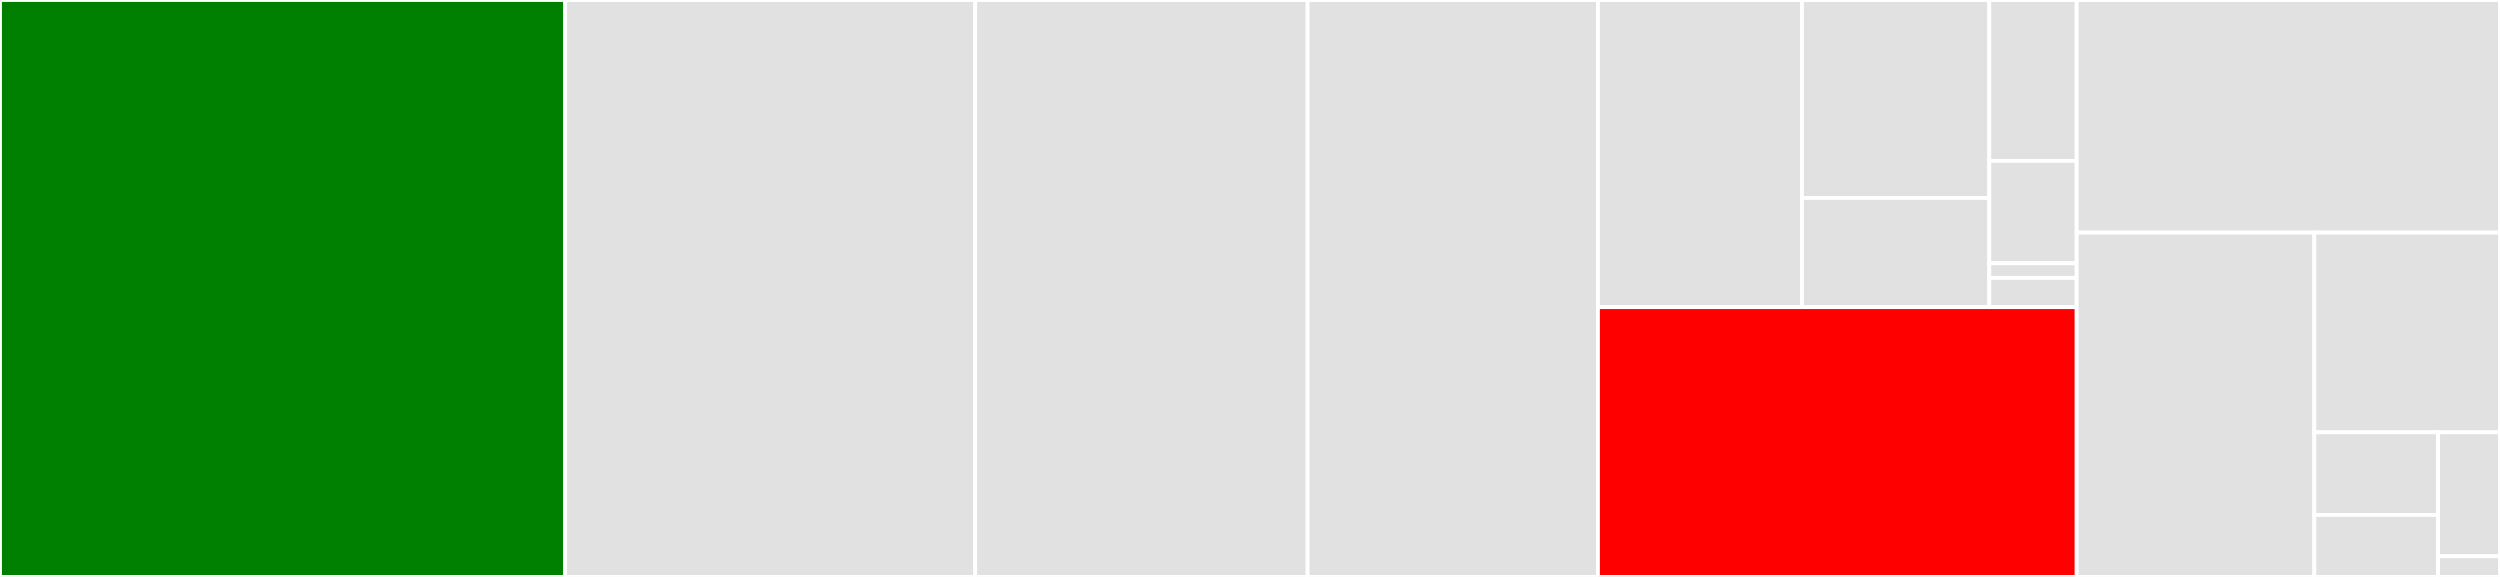 <svg baseProfile="full" width="650" height="150" viewBox="0 0 650 150" version="1.1"
xmlns="http://www.w3.org/2000/svg" xmlns:ev="http://www.w3.org/2001/xml-events"
xmlns:xlink="http://www.w3.org/1999/xlink">

<rect x="0" y="0" width="650" height="150" fill="#333333" stroke="none"/>

<style>rect.s{mask:url(#mask);}</style>
<defs>
  <pattern id="white" width="4" height="4" patternUnits="userSpaceOnUse" patternTransform="rotate(45)">
    <rect width="2" height="2" transform="translate(0,0)" fill="white"></rect>
  </pattern>
  <mask id="mask">
    <rect x="0" y="0" width="100%" height="100%" fill="url(#white)"></rect>
  </mask>
</defs>

<rect x="0" y="0" width="146.941" height="150.0" fill="green" stroke="white" stroke-width="1" class=" tooltipped" data-content="storage.go"><title>storage.go</title></rect>
<rect x="146.941" y="0" width="106.605" height="150.0" fill="#e1e1e1" stroke="white" stroke-width="1" class=" tooltipped" data-content="encoding.go"><title>encoding.go</title></rect>
<rect x="253.546" y="0" width="86.436" height="150.0" fill="#e1e1e1" stroke="white" stroke-width="1" class=" tooltipped" data-content="disk_wal.go"><title>disk_wal.go</title></rect>
<rect x="339.982" y="0" width="75.488" height="150.0" fill="#e1e1e1" stroke="white" stroke-width="1" class=" tooltipped" data-content="memory_partition.go"><title>memory_partition.go</title></rect>
<rect x="415.47" y="0" width="53.034" height="79.861" fill="#e1e1e1" stroke="white" stroke-width="1" class=" tooltipped" data-content="internal/cgroup/cpu.go"><title>internal/cgroup/cpu.go</title></rect>
<rect x="468.504" y="0" width="48.705" height="51.466" fill="#e1e1e1" stroke="white" stroke-width="1" class=" tooltipped" data-content="internal/cgroup/util.go"><title>internal/cgroup/util.go</title></rect>
<rect x="468.504" y="51.466" width="48.705" height="28.395" fill="#e1e1e1" stroke="white" stroke-width="1" class=" tooltipped" data-content="internal/cgroup/mem.go"><title>internal/cgroup/mem.go</title></rect>
<rect x="517.209" y="0" width="22.729" height="41.832" fill="#e1e1e1" stroke="white" stroke-width="1" class=" tooltipped" data-content="internal/timerpool/timerpool.go"><title>internal/timerpool/timerpool.go</title></rect>
<rect x="517.209" y="41.832" width="22.729" height="26.62" fill="#e1e1e1" stroke="white" stroke-width="1" class=" tooltipped" data-content="internal/syscall/mmap_unix.go"><title>internal/syscall/mmap_unix.go</title></rect>
<rect x="517.209" y="68.452" width="22.729" height="3.803" fill="#e1e1e1" stroke="white" stroke-width="1" class=" tooltipped" data-content="internal/syscall/mmap.go"><title>internal/syscall/mmap.go</title></rect>
<rect x="517.209" y="72.255" width="22.729" height="7.606" fill="#e1e1e1" stroke="white" stroke-width="1" class=" tooltipped" data-content="internal/encoding/int.go"><title>internal/encoding/int.go</title></rect>
<rect x="415.47" y="79.861" width="124.468" height="70.139" fill="red" stroke="white" stroke-width="1" class=" tooltipped" data-content="partition_list.go"><title>partition_list.go</title></rect>
<rect x="539.938" y="0" width="110.062" height="60.471" fill="#e1e1e1" stroke="white" stroke-width="1" class=" tooltipped" data-content="bstream.go"><title>bstream.go</title></rect>
<rect x="539.938" y="60.471" width="61.789" height="89.529" fill="#e1e1e1" stroke="white" stroke-width="1" class=" tooltipped" data-content="disk_partition.go"><title>disk_partition.go</title></rect>
<rect x="601.727" y="60.471" width="48.273" height="51.927" fill="#e1e1e1" stroke="white" stroke-width="1" class=" tooltipped" data-content="label.go"><title>label.go</title></rect>
<rect x="601.727" y="112.398" width="32.182" height="21.487" fill="#e1e1e1" stroke="white" stroke-width="1" class=" tooltipped" data-content="fake_partition.go"><title>fake_partition.go</title></rect>
<rect x="601.727" y="133.885" width="32.182" height="16.115" fill="#e1e1e1" stroke="white" stroke-width="1" class=" tooltipped" data-content="wal.go"><title>wal.go</title></rect>
<rect x="633.909" y="112.398" width="16.091" height="32.23" fill="#e1e1e1" stroke="white" stroke-width="1" class=" tooltipped" data-content="fake_encoder.go"><title>fake_encoder.go</title></rect>
<rect x="633.909" y="144.628" width="16.091" height="5.372" fill="#e1e1e1" stroke="white" stroke-width="1" class=" tooltipped" data-content="logger.go"><title>logger.go</title></rect>
</svg>